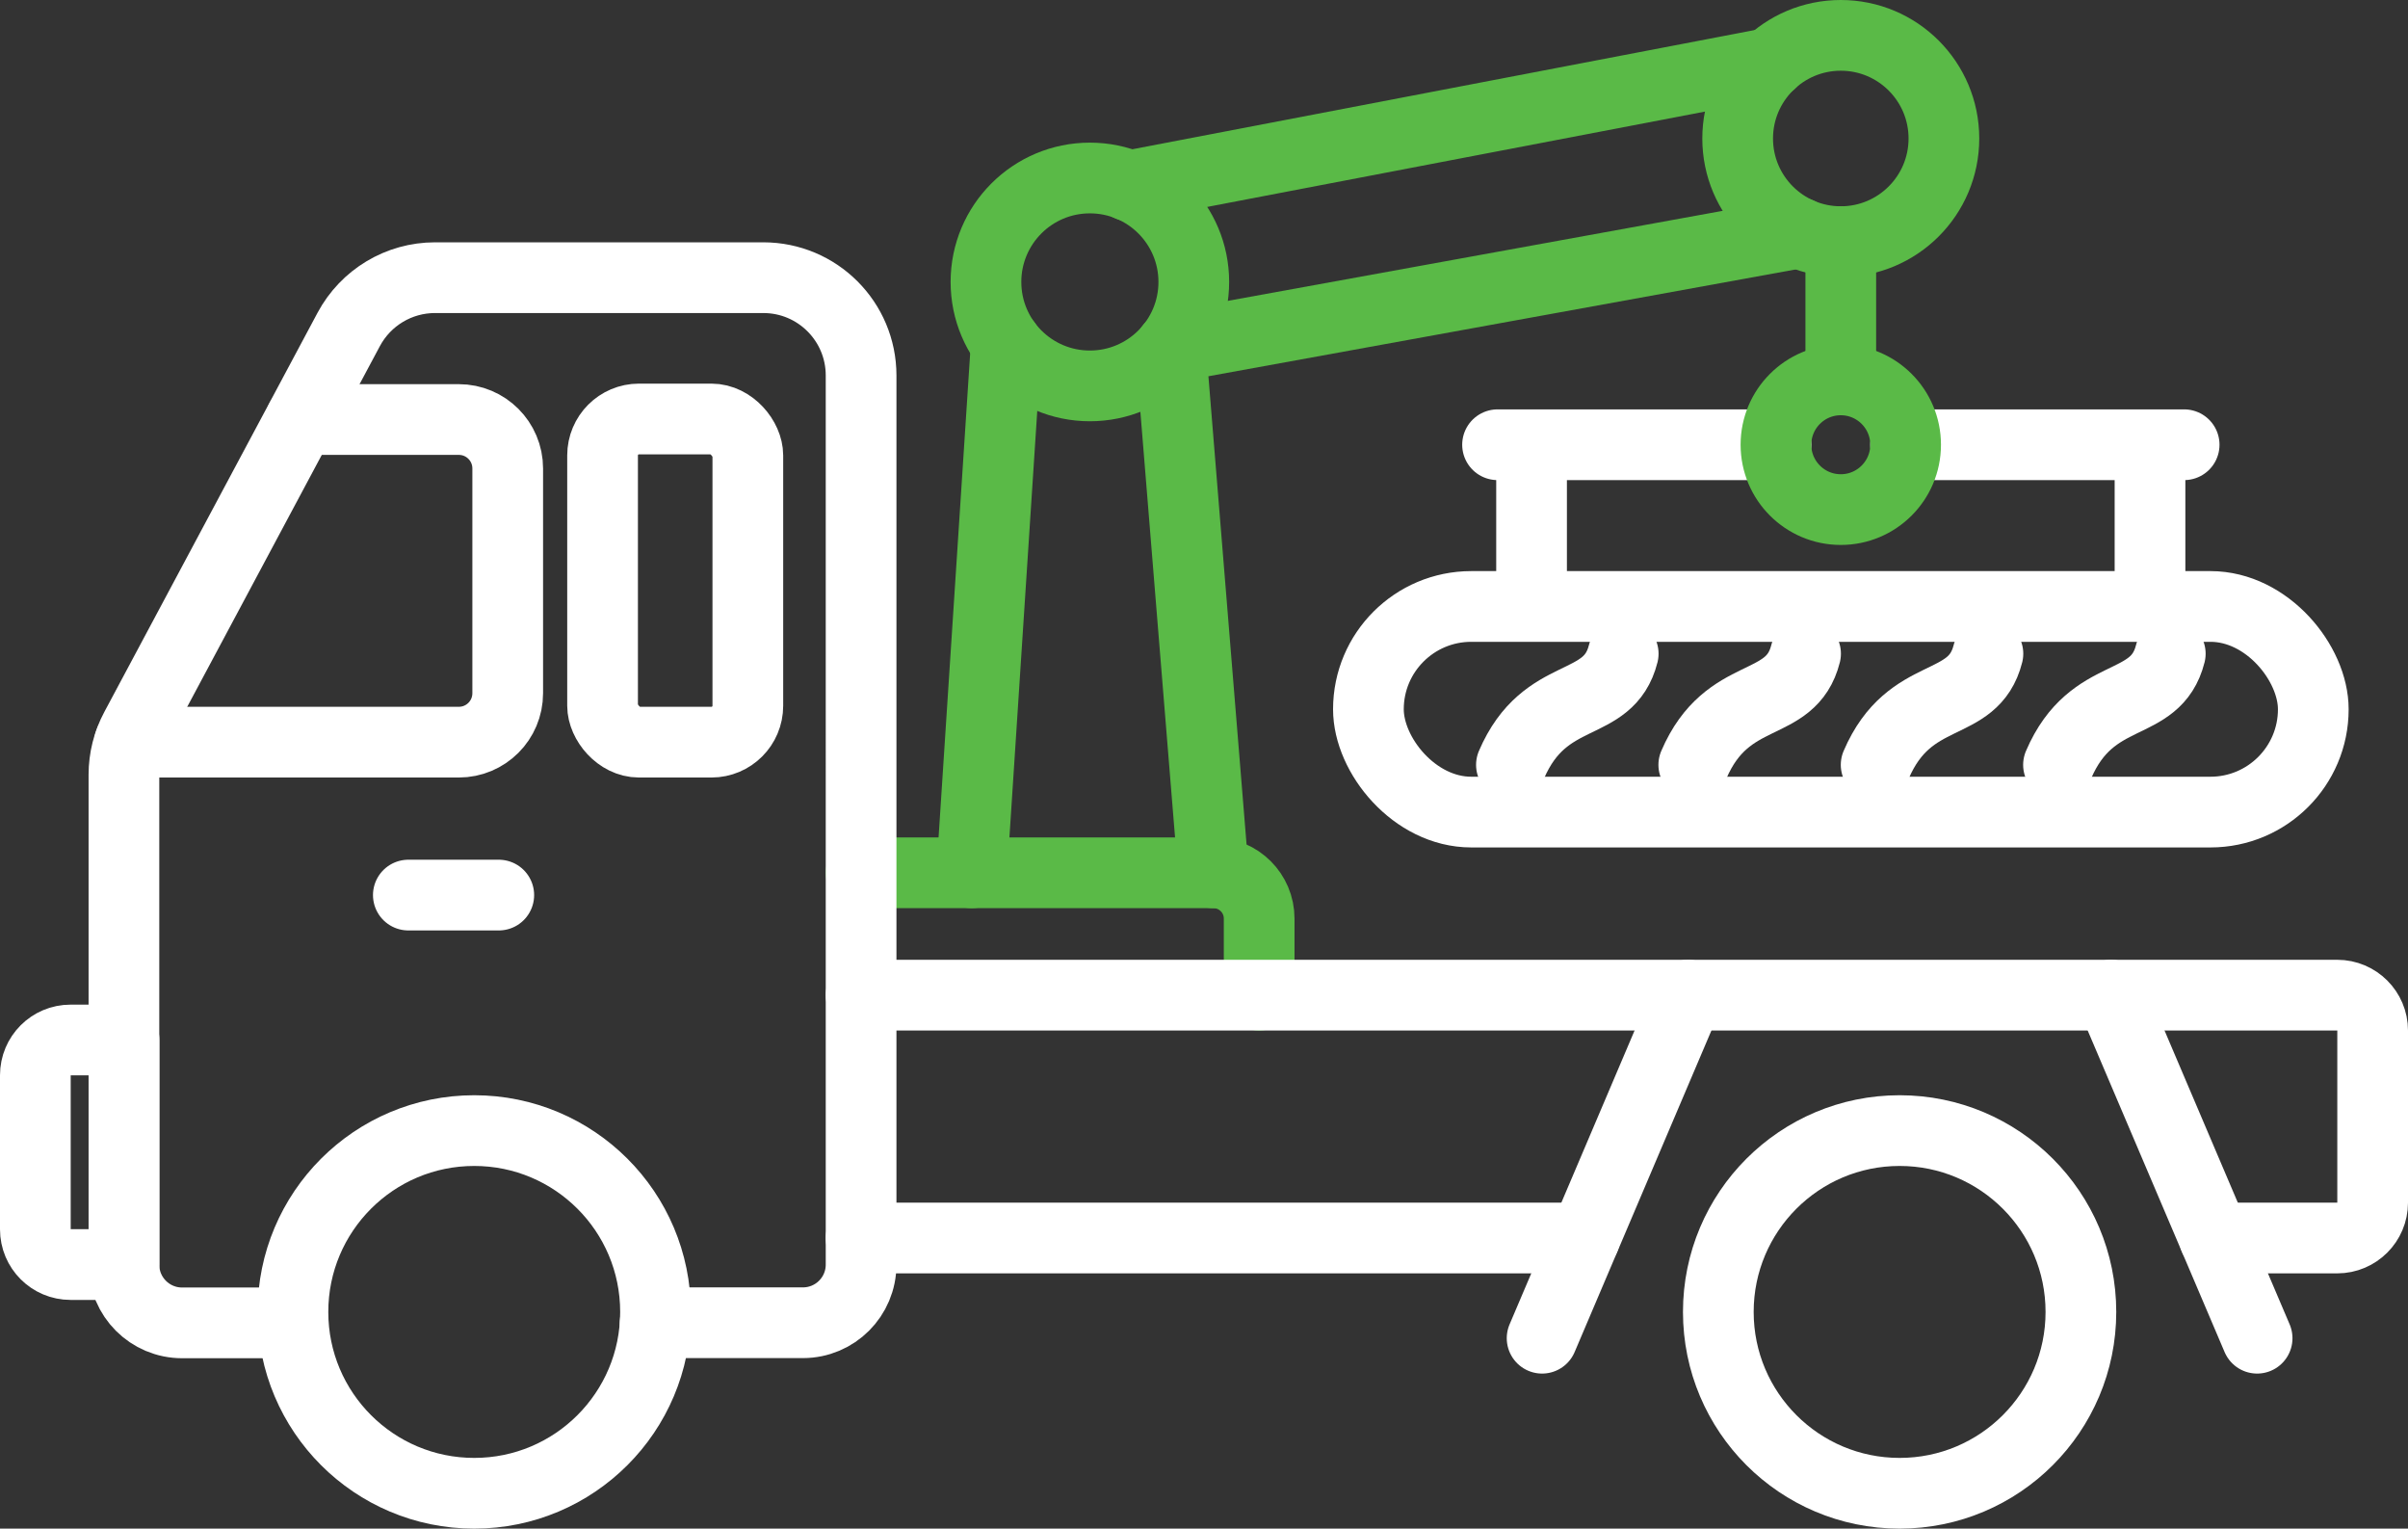 <?xml version="1.0" encoding="UTF-8"?>
<svg id="Layer_2" data-name="Layer 2" xmlns="http://www.w3.org/2000/svg" viewBox="0 0 180.51 114.56">
  <rect x="0" y="0" width="180.51" height="114.56" fill="#333333" stroke="none"/>
  <defs>
    <style>
      .cls-1 {
        stroke: #fff;
      }

      .cls-1, .cls-2 {
        fill: none;
        stroke-linecap: round;
        stroke-linejoin: round;
        stroke-width: 5.3px;
      }

      .cls-2 {
        stroke: #5aba47;
      }
    </style>
  </defs>
  <g id="Layer_1-2" data-name="Layer 1">
    <line class="cls-1" x1="142.85" y1="33.33" x2="163.73" y2="33.33"/>
    <line class="cls-1" x1="133.13" y1="33.33" x2="112.26" y2="33.33"/>
    <g>
      <line class="cls-1" x1="161.17" y1="33.38" x2="161.17" y2="45.11"/>
      <line class="cls-1" x1="114.81" y1="33.38" x2="114.81" y2="45.11"/>
    </g>
    <rect class="cls-1" x="102.58" y="45.45" width="70.83" height="15.41" rx="7.71" ry="7.71"/>
    <g>
      <path class="cls-1" d="M162.69,48.99c-1.1,4.36-5.85,2.43-8.38,8.33"/>
      <path class="cls-1" d="M149.02,48.99c-1.1,4.36-5.85,2.43-8.38,8.33"/>
      <path class="cls-1" d="M135.35,48.99c-1.1,4.36-5.85,2.43-8.38,8.33"/>
      <path class="cls-1" d="M121.68,48.99c-1.1,4.36-5.85,2.43-8.38,8.33"/>
    </g>
    <circle class="cls-2" cx="81.7" cy="21.13" r="7.79"/>
    <circle class="cls-2" cx="137.99" cy="10.38" r="7.73"/>
    <circle class="cls-2" cx="137.99" cy="33.33" r="4.86"/>
    <path class="cls-2" d="M64.55,65.41h26.41c1.89,0,3.43,1.53,3.43,3.43v5.74"/>
    <line class="cls-2" x1="137.99" y1="28.47" x2="137.99" y2="18.11"/>
    <circle class="cls-1" cx="35.55" cy="98.32" r="13.59"/>
    <circle class="cls-1" cx="142.4" cy="98.32" r="13.59"/>
    <path class="cls-1" d="M49.11,99.13h11.08c2.41,0,4.36-1.95,4.36-4.36V28.14c0-4.05-3.28-7.33-7.33-7.33h-24.61c-2.71,0-5.19,1.49-6.47,3.88l-15.98,29.91c-.57,1.06-.87,2.25-.87,3.46v36.72c0,2.41,1.95,4.36,4.36,4.36h8.29"/>
    <path class="cls-1" d="M5.29,94.77h4.01v-16.83h-4.01c-1.46,0-2.64,1.18-2.64,2.64v11.55c0,1.46,1.18,2.64,2.64,2.64Z"/>
    <path class="cls-1" d="M9.72,55.62h24.67c2.03,0,3.67-1.64,3.67-3.67v-16.84c0-2.03-1.64-3.67-3.67-3.67h-11.84"/>
    <rect class="cls-1" x="45.17" y="31.4" width="10.89" height="24.22" rx="2.73" ry="2.73"/>
    <line class="cls-1" x1="30.61" y1="67.08" x2="37.39" y2="67.08"/>
    <path class="cls-1" d="M166,92.78h9.21c1.46,0,2.65-1.19,2.65-2.65v-12.9c0-1.46-1.19-2.65-2.65-2.65h-110.66"/>
    <line class="cls-1" x1="64.55" y1="92.78" x2="118.79" y2="92.78"/>
    <line class="cls-1" x1="169.2" y1="100.29" x2="158.25" y2="74.58"/>
    <line class="cls-1" x1="115.6" y1="100.29" x2="126.54" y2="74.58"/>
    <line class="cls-2" x1="72.84" y1="65.41" x2="75.43" y2="25.75"/>
    <line class="cls-2" x1="84.64" y1="13.93" x2="132.74" y2="4.72"/>
    <polyline class="cls-2" points="134.88 17.45 87.75 26.02 90.96 65.41"/>
  </g>
</svg>